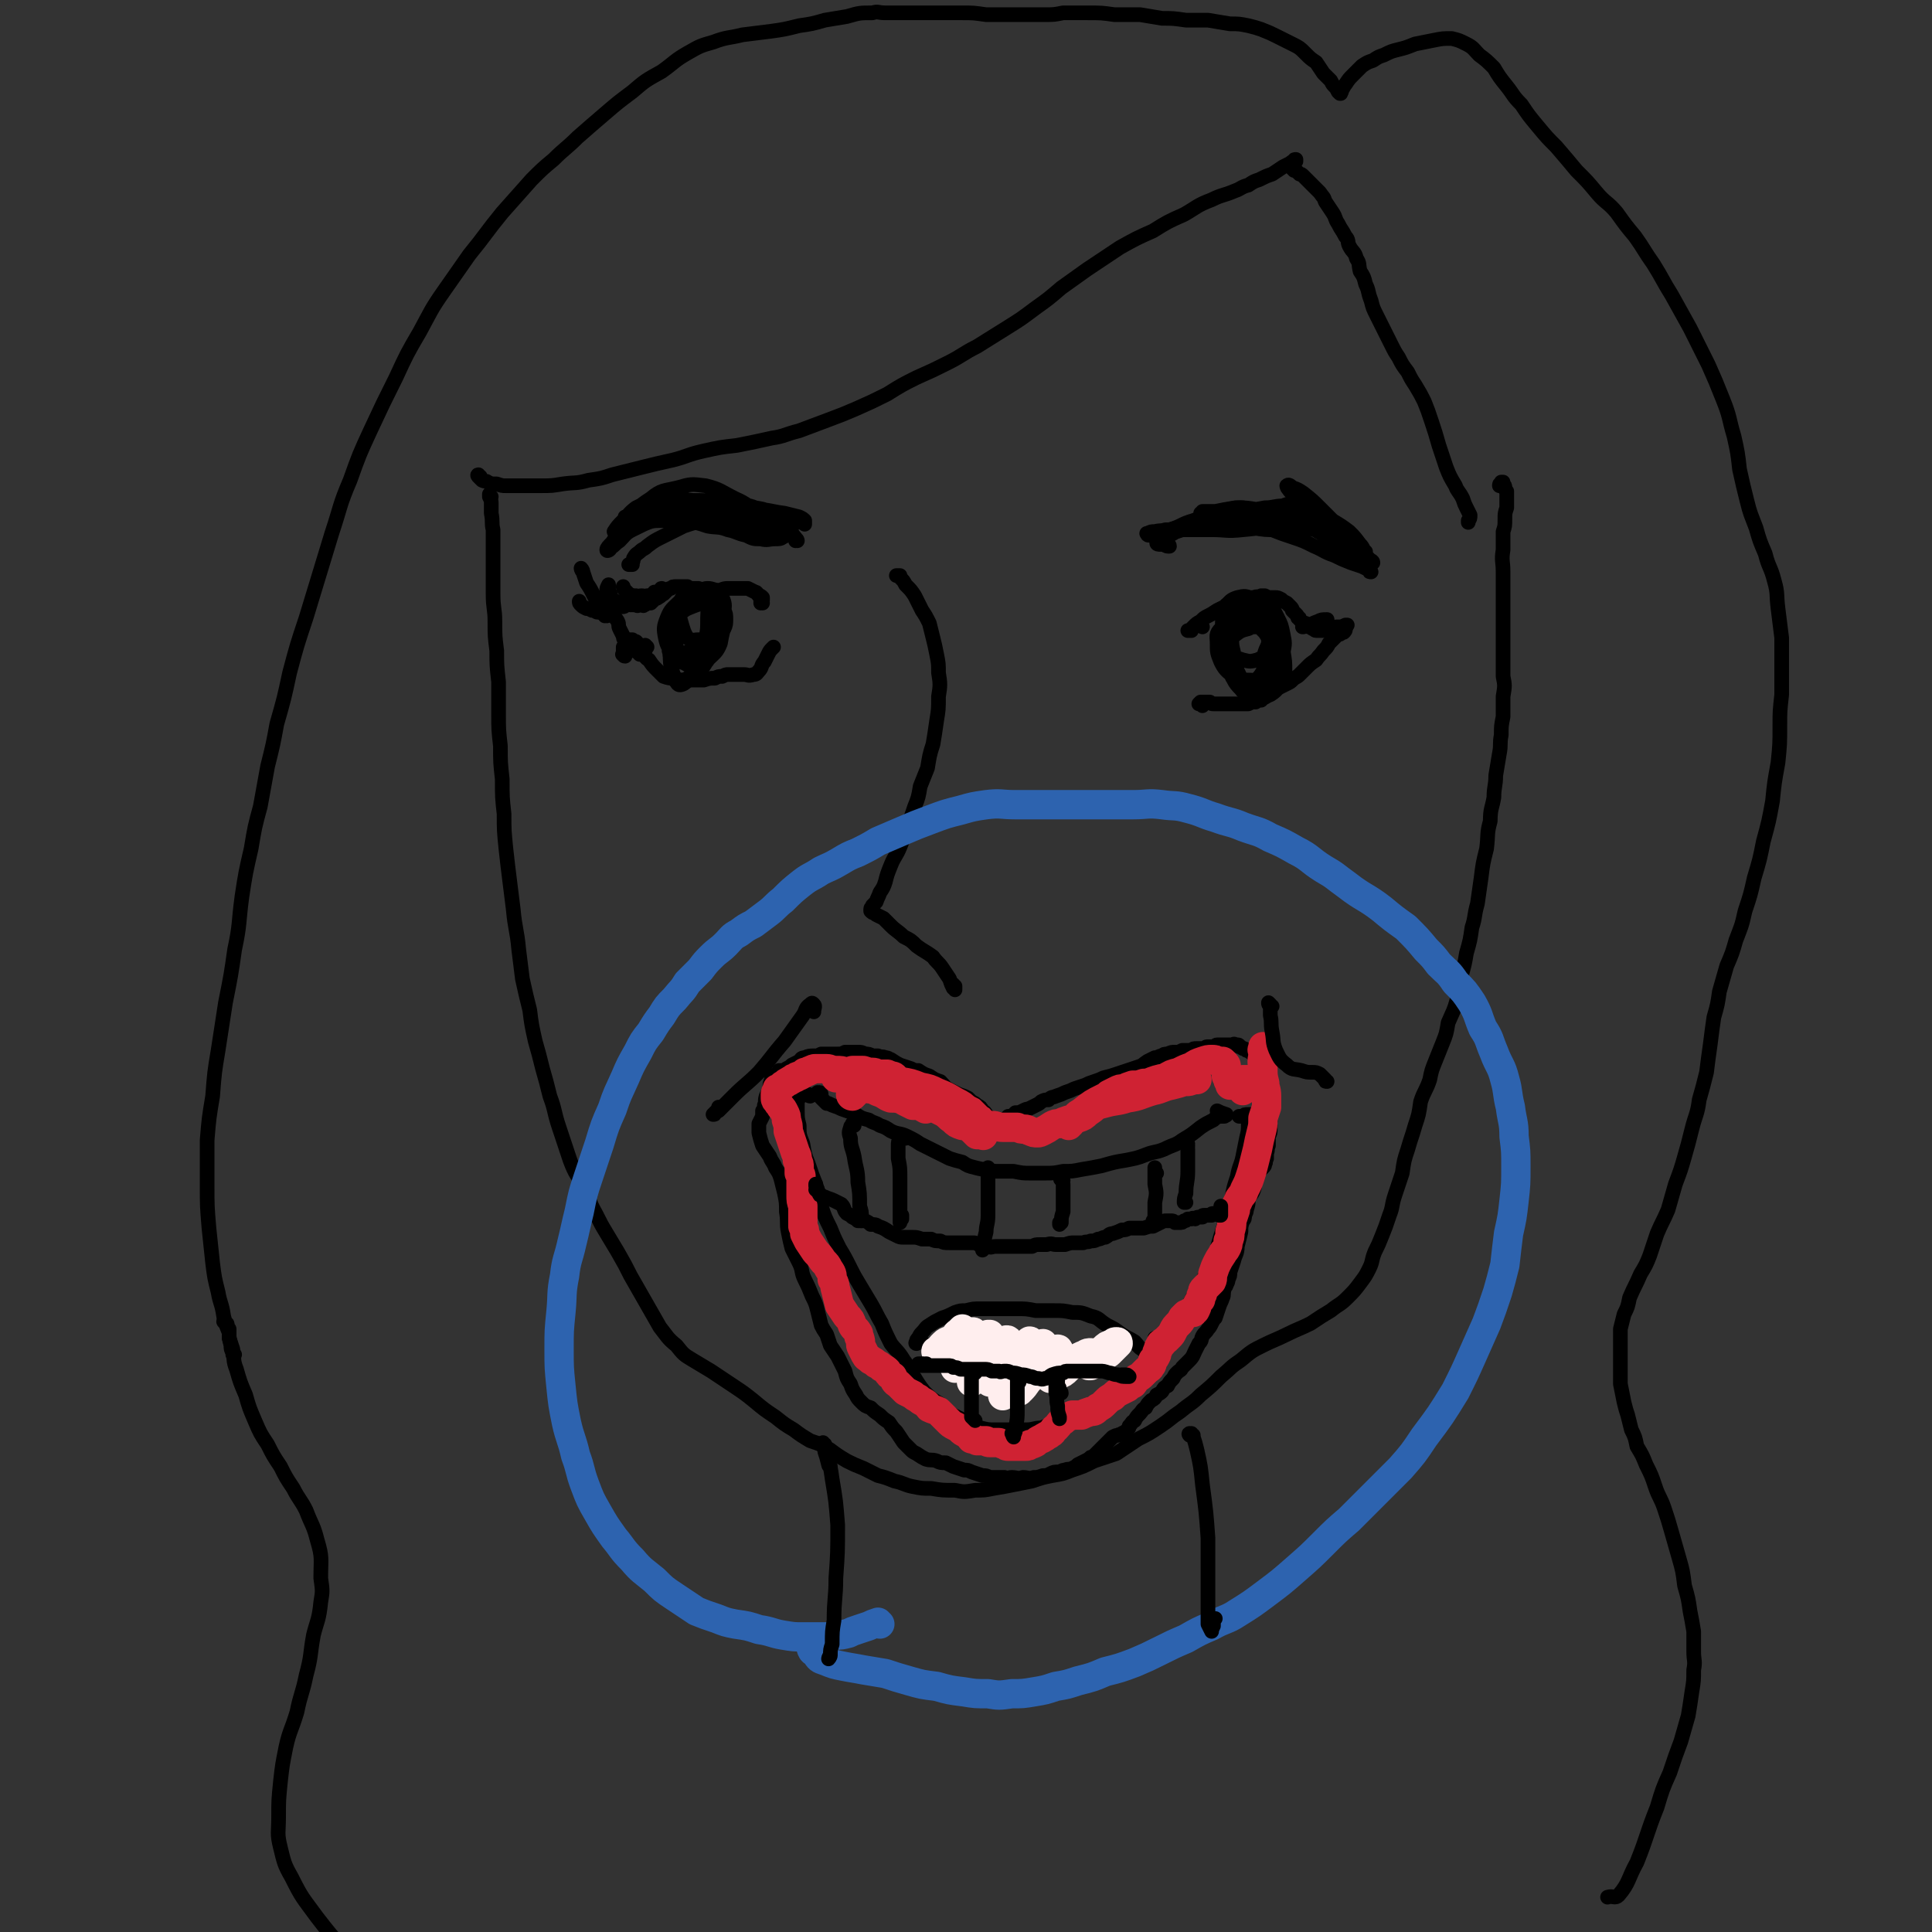 <svg viewBox='0 0 1054 1054' version='1.1' xmlns='http://www.w3.org/2000/svg' xmlns:xlink='http://www.w3.org/1999/xlink'><rect x="0" y="0" width="1054" height="1054" fill="#333333" stroke="none"/><g fill='none' stroke='#000000' stroke-width='8' stroke-linecap='round' stroke-linejoin='round'><path d='M268,271c-1,0 -1,-1 -1,-1 0,0 0,0 0,0 0,0 0,0 0,0 0,0 0,0 0,0 0,0 0,0 0,0 0,-1 0,0 0,0 0,0 0,0 0,1 1,2 1,2 1,4 0,2 0,2 0,5 1,5 0,5 1,9 0,5 0,5 0,9 0,6 0,6 0,12 0,7 0,7 0,14 0,8 1,8 1,15 0,8 0,8 1,16 0,8 0,8 1,17 0,9 0,9 0,18 0,8 0,8 1,17 0,9 0,9 1,18 0,10 0,10 1,19 0,9 0,9 1,19 1,9 1,9 2,17 1,8 1,8 2,16 1,11 2,11 3,22 1,8 1,8 2,16 2,9 2,9 4,17 1,8 1,8 3,17 2,7 2,7 4,15 2,7 2,7 4,15 3,8 2,8 5,17 3,9 3,9 6,18 3,8 4,8 8,15 3,7 2,7 6,14 3,6 3,6 6,11 3,5 3,5 6,10 4,7 4,7 7,13 4,7 4,7 8,14 4,7 4,7 8,14 4,5 4,6 9,10 4,5 4,5 9,8 5,3 5,3 10,6 6,4 6,4 12,8 6,4 6,4 11,8 6,5 6,5 12,9 5,4 5,4 10,7 4,3 4,3 9,6 6,2 6,2 11,5 4,3 4,3 9,6 4,2 4,2 9,4 4,2 4,2 8,4 4,1 4,1 9,3 5,1 5,2 10,3 5,1 5,1 10,1 6,1 6,1 13,1 5,1 5,1 11,0 5,0 5,0 10,-1 6,-1 6,-1 11,-2 5,-1 5,-1 10,-2 6,-2 6,-2 11,-3 6,-1 6,-1 11,-3 6,-2 6,-2 12,-5 6,-2 6,-2 12,-4 6,-4 6,-4 12,-8 6,-3 6,-3 12,-7 6,-4 5,-4 11,-8 6,-5 6,-4 11,-9 6,-5 6,-5 11,-10 6,-5 5,-5 11,-9 6,-5 6,-5 12,-8 6,-3 7,-3 13,-6 6,-3 7,-3 13,-6 6,-4 6,-4 11,-7 5,-4 5,-3 9,-7 4,-4 4,-4 7,-8 3,-4 3,-4 5,-8 2,-4 1,-4 3,-9 2,-4 2,-4 4,-9 2,-5 2,-5 4,-11 2,-5 1,-5 3,-11 2,-6 2,-6 4,-12 1,-7 1,-7 3,-13 2,-7 2,-6 4,-13 2,-6 2,-6 3,-13 2,-6 3,-6 5,-12 1,-5 1,-5 3,-10 2,-5 2,-5 4,-10 2,-5 2,-5 3,-11 3,-7 3,-6 5,-13 1,-6 1,-6 2,-12 2,-7 2,-7 3,-13 2,-7 2,-7 3,-14 2,-6 1,-6 3,-13 1,-7 1,-7 2,-14 1,-8 1,-8 3,-16 1,-8 0,-8 2,-15 0,-7 1,-7 2,-13 0,-6 1,-6 1,-12 1,-6 1,-6 2,-12 1,-5 0,-5 1,-10 0,-5 0,-5 1,-10 0,-6 0,-6 0,-11 1,-6 1,-6 0,-11 0,-6 0,-6 0,-12 0,-4 0,-4 0,-9 0,-4 0,-4 0,-9 0,-6 0,-6 0,-13 0,-7 0,-7 0,-14 0,-6 -1,-6 0,-12 0,-5 0,-5 0,-10 1,-3 1,-3 1,-7 0,-3 0,-3 1,-6 0,-2 0,-2 0,-5 0,-2 0,-2 0,-4 -1,-1 -1,-1 -1,-2 0,-1 0,-1 -1,-2 0,0 0,0 0,-1 0,0 -1,0 -1,0 0,0 0,0 0,1 -1,0 -1,0 -1,1 '/><path d='M262,260c-1,0 -1,-1 -1,-1 -1,0 0,1 0,1 1,1 1,1 2,2 2,1 2,0 3,1 2,1 2,1 5,1 3,1 3,1 5,1 5,0 5,0 10,0 4,0 4,0 9,0 6,0 6,0 12,-1 7,-1 7,0 14,-2 7,-1 7,-1 13,-3 8,-2 8,-2 16,-4 8,-2 8,-2 17,-4 8,-2 8,-3 17,-5 9,-2 9,-2 18,-3 10,-2 10,-2 19,-4 7,-1 7,-2 15,-4 8,-3 8,-3 16,-6 8,-3 8,-3 15,-6 9,-4 9,-4 17,-8 8,-5 8,-5 16,-9 9,-4 9,-4 17,-8 8,-4 8,-5 16,-9 8,-5 8,-5 16,-10 8,-5 8,-5 16,-11 7,-5 7,-5 14,-11 7,-5 7,-5 14,-10 9,-6 9,-6 18,-12 9,-5 9,-5 18,-9 8,-5 8,-5 17,-9 7,-4 7,-5 15,-8 6,-3 6,-2 13,-5 3,-1 3,-2 7,-3 3,-2 3,-2 6,-3 4,-2 4,-2 7,-3 3,-2 3,-2 6,-4 2,-1 2,-1 4,-2 1,-1 1,-1 2,-1 0,-1 0,-1 1,-1 0,0 0,0 0,1 -1,0 -1,0 -1,1 0,1 0,1 -1,1 0,1 0,1 0,2 0,0 0,0 1,1 0,0 0,0 1,0 1,1 1,1 2,2 1,0 1,0 2,1 1,1 1,1 2,2 2,2 2,2 3,3 2,2 2,2 4,4 2,3 2,2 3,5 2,3 2,3 4,6 2,3 1,3 3,6 2,4 2,3 4,7 2,2 1,3 2,5 2,4 3,3 4,7 2,3 1,3 2,7 2,3 2,3 3,7 2,4 1,4 3,9 1,4 1,4 3,8 2,4 2,4 4,8 2,4 2,4 4,8 2,4 2,4 4,7 2,4 2,4 5,8 2,4 2,4 4,7 3,5 3,5 5,9 2,5 2,5 4,11 2,6 2,6 4,13 2,6 2,6 4,12 2,5 2,5 5,10 1,3 2,3 4,7 1,3 1,3 2,5 1,2 1,2 2,4 0,2 0,2 -1,3 0,1 0,1 0,1 '/><path d='M128,739c0,0 -1,-1 -1,-1 0,0 0,0 0,1 0,0 0,0 0,0 0,-1 0,-1 0,-1 -1,-2 -1,-2 -1,-4 -1,-4 -1,-4 -1,-7 -2,-5 -2,-5 -3,-9 -1,-7 -2,-7 -3,-13 -2,-8 -2,-8 -3,-16 -1,-9 -1,-10 -2,-19 -1,-12 -1,-12 -1,-23 0,-13 0,-13 0,-25 1,-12 1,-12 3,-24 1,-13 1,-13 3,-25 2,-13 2,-13 4,-26 3,-15 3,-15 5,-29 3,-14 2,-14 4,-29 2,-13 2,-13 5,-26 2,-12 2,-12 5,-23 2,-11 2,-11 4,-22 3,-12 3,-12 5,-23 4,-14 4,-14 7,-28 4,-15 4,-15 9,-30 7,-23 7,-23 14,-46 5,-15 4,-15 10,-29 5,-14 5,-14 11,-27 7,-15 7,-15 14,-29 6,-13 6,-13 13,-25 6,-11 6,-12 13,-22 7,-10 7,-10 14,-20 9,-11 9,-12 18,-23 8,-9 8,-9 16,-18 6,-6 6,-6 12,-11 6,-6 7,-6 13,-12 8,-7 8,-7 15,-13 7,-6 7,-6 15,-12 7,-6 7,-6 16,-11 7,-5 7,-6 14,-10 7,-4 7,-4 14,-6 8,-3 8,-2 16,-4 8,-1 8,-1 16,-2 7,-1 7,-1 15,-3 7,-1 7,-1 14,-3 6,-1 6,-1 12,-2 7,-2 7,-2 14,-2 3,-1 3,0 7,0 5,0 5,0 11,0 6,0 6,0 13,0 9,0 9,0 18,0 6,0 6,0 13,1 5,0 5,0 10,0 5,0 5,0 11,0 5,0 5,0 11,0 5,0 5,0 10,-1 7,0 7,0 13,0 8,0 8,0 15,1 7,0 7,0 14,0 6,1 6,1 12,2 6,0 6,0 13,1 6,0 6,0 12,0 6,1 6,1 12,2 5,0 5,0 10,1 4,1 4,1 7,2 5,2 5,2 9,4 4,2 4,2 8,4 4,2 4,2 7,5 3,3 3,3 6,5 2,3 2,3 4,6 2,2 2,2 4,4 1,2 1,2 2,3 1,1 1,1 2,3 0,0 0,0 1,1 0,0 0,0 0,0 0,0 0,0 0,0 1,0 0,0 0,0 0,-1 0,0 0,0 1,-1 1,-1 1,-2 1,-1 1,-2 2,-3 2,-3 2,-3 4,-5 3,-3 3,-3 5,-5 3,-2 3,-2 6,-3 3,-2 3,-2 6,-3 4,-2 4,-2 8,-3 4,-1 4,-1 9,-3 5,-1 5,-1 10,-2 5,-1 5,-1 10,-1 4,1 4,1 8,3 4,2 4,3 7,6 4,3 4,3 8,7 3,5 3,5 7,10 4,5 3,5 8,10 4,6 4,6 9,12 5,6 5,6 10,11 6,7 6,7 11,13 6,6 6,6 11,12 5,6 6,5 11,11 5,7 5,7 10,13 5,7 5,8 10,15 5,8 5,9 10,17 5,9 5,9 10,18 5,10 5,10 10,20 4,9 4,9 8,19 4,10 3,10 6,20 2,9 2,9 3,18 2,9 2,9 4,17 2,8 2,7 5,15 2,7 2,7 5,14 2,8 3,7 5,15 2,7 1,7 2,15 1,8 1,8 2,16 0,7 0,7 0,15 0,8 0,8 0,16 -1,9 -1,9 -1,17 0,10 0,10 -1,20 -2,11 -2,11 -3,21 -2,11 -2,11 -5,22 -2,10 -2,10 -5,20 -2,9 -2,9 -5,18 -2,9 -2,8 -5,16 -2,7 -2,7 -5,14 -2,7 -2,7 -4,14 -1,7 -1,7 -3,14 -1,7 -1,7 -2,15 -1,7 -1,7 -2,15 -2,8 -2,8 -4,15 -1,8 -2,8 -4,16 -2,8 -2,8 -4,15 -2,7 -2,7 -5,15 -2,7 -2,7 -4,14 -3,7 -3,6 -6,13 -2,6 -2,6 -4,12 -2,5 -2,5 -5,10 -3,7 -3,6 -6,13 -1,5 -1,5 -3,9 -1,4 -1,4 -2,8 0,5 0,5 0,9 0,5 0,5 0,11 0,5 0,5 0,10 1,5 1,5 2,10 1,4 1,4 2,7 1,4 1,4 2,8 2,4 2,4 3,9 3,5 3,5 5,10 3,6 3,6 5,12 2,6 3,6 5,12 2,6 2,6 4,13 2,7 2,7 4,14 2,7 2,7 3,15 2,7 2,7 3,14 1,5 1,5 2,11 0,6 0,6 0,11 0,5 1,5 0,10 0,6 0,6 -1,12 -1,7 -1,7 -2,13 -2,7 -2,7 -4,14 -3,8 -3,8 -6,17 -4,9 -4,9 -7,19 -6,15 -5,15 -11,30 -5,9 -4,11 -10,18 -2,2 -3,0 -6,1 '/><path d='M123,722c0,0 -1,-1 -1,-1 0,0 1,0 1,1 1,0 1,0 1,1 0,0 0,0 0,1 1,1 1,1 1,1 0,0 0,0 0,0 0,1 0,1 0,1 0,2 0,2 0,4 1,3 1,3 2,6 1,6 0,6 2,11 2,7 2,7 5,14 2,7 2,7 5,14 3,7 3,7 7,13 3,6 3,6 7,12 3,6 3,6 7,12 3,6 4,6 7,12 3,8 4,8 6,16 3,10 2,10 2,21 1,7 1,7 0,13 -1,10 -2,10 -4,18 -2,11 -1,11 -4,22 -2,10 -3,10 -5,20 -3,10 -4,10 -6,19 -2,10 -2,10 -3,19 -1,10 -1,10 -1,19 0,9 -1,9 1,17 2,8 2,9 6,16 6,12 6,11 14,22 7,9 7,9 15,18 6,6 5,7 12,12 4,3 4,4 9,4 4,1 4,0 7,-1 4,-2 3,-3 6,-6 '/><path d='M638,298c0,-1 -1,-1 -1,-1 0,-1 0,0 0,0 0,0 0,0 -1,0 0,0 0,0 0,0 0,0 0,0 0,0 0,1 -1,0 -1,0 0,0 0,0 1,0 0,0 0,-1 0,-2 1,-1 0,-1 1,-2 1,-1 1,-1 3,-2 2,-2 2,-2 4,-3 3,-1 3,-1 6,-2 3,-1 3,-1 7,-1 3,-1 3,-1 7,-1 4,-1 4,-1 8,-1 4,1 4,1 8,2 3,0 3,0 6,1 4,1 4,1 8,3 5,2 5,2 11,4 6,2 6,2 12,5 5,2 5,3 11,5 4,2 4,2 9,4 3,1 3,1 6,2 2,1 2,1 4,2 0,1 0,1 1,1 '/><path d='M435,295c0,0 0,-1 -1,-1 0,0 0,0 0,1 1,0 1,0 0,0 0,0 0,0 0,-1 0,-1 0,-1 -1,-1 0,-1 0,-1 -1,-2 -1,-1 -1,-1 -2,-2 -2,-1 -2,-2 -4,-3 -2,-1 -2,-2 -5,-2 -5,-2 -5,-2 -10,-2 -6,-1 -7,-1 -13,0 -6,0 -6,1 -13,2 -6,1 -6,1 -12,3 -6,3 -6,3 -12,6 -4,2 -4,2 -8,5 -2,2 -2,1 -4,3 -1,1 -2,1 -3,3 -1,1 0,1 -1,3 -1,1 -1,1 -2,1 0,0 0,0 0,0 0,0 0,0 0,0 1,0 1,0 1,0 0,0 0,0 1,0 '/><path d='M491,315c0,0 -1,-1 -1,-1 0,0 1,0 1,0 -1,0 -1,0 -1,0 -1,0 -1,0 -1,0 0,0 0,0 0,0 1,0 1,0 2,1 2,2 2,2 3,4 3,3 3,3 5,6 2,4 2,4 4,8 2,3 2,3 4,7 1,4 1,4 2,8 1,4 1,4 2,9 1,5 1,5 1,10 1,6 1,7 0,13 0,7 0,7 -1,13 -1,7 -1,7 -2,13 -2,6 -2,7 -3,13 -2,5 -2,5 -4,10 -1,6 -1,6 -3,11 -2,6 -2,6 -4,11 -2,6 -2,6 -4,11 -2,5 -3,5 -5,10 -2,5 -2,5 -3,9 -1,3 -1,3 -3,6 -1,3 -1,2 -2,5 -1,1 -1,1 -2,2 0,1 -1,1 -1,2 0,0 0,0 0,1 0,0 0,0 0,0 1,1 1,1 2,1 0,0 0,0 1,1 2,1 2,1 4,2 2,2 2,2 4,4 3,3 4,3 7,6 4,2 4,2 7,5 4,3 5,3 9,6 2,3 3,3 5,6 2,3 2,3 4,6 1,3 1,3 2,5 1,0 1,0 1,1 0,0 0,0 0,0 0,-1 0,-1 0,-2 0,0 0,0 -1,0 0,0 0,0 0,-1 '/><path d='M448,597c0,0 0,-1 -1,-1 0,0 0,0 0,0 0,1 0,0 -1,0 0,0 0,0 0,0 0,0 0,0 0,0 0,0 0,0 0,0 0,0 0,0 0,1 0,0 0,0 1,1 1,1 1,1 2,2 1,1 1,1 2,2 0,0 0,0 1,0 2,1 2,1 5,2 2,1 2,1 5,2 3,1 3,1 5,2 3,2 3,2 7,3 3,2 3,1 6,3 3,1 3,1 6,3 4,2 5,1 9,3 4,2 4,2 7,4 4,2 4,2 8,4 4,2 4,2 8,4 3,1 3,1 7,2 3,2 3,2 7,3 4,1 4,1 7,1 3,1 3,1 6,1 4,0 4,0 8,0 5,1 5,1 9,1 4,0 4,0 8,0 5,0 5,0 10,-1 5,0 5,0 10,-1 6,-1 6,-1 11,-2 7,-2 7,-2 13,-3 5,-1 6,-1 11,-3 5,-2 5,-1 10,-3 6,-3 6,-2 10,-5 5,-3 5,-3 10,-7 3,-2 3,-2 7,-4 1,-1 1,-1 3,-2 2,0 2,0 3,0 1,-1 1,0 1,-1 0,0 0,0 0,0 -3,-1 -3,-1 -5,-2 '/><path d='M442,598c-1,0 -1,-1 -1,-1 0,0 0,0 0,0 0,0 0,0 0,0 0,0 0,0 -1,0 0,0 0,0 -1,0 0,0 0,0 -1,0 -1,0 -1,0 -1,1 -1,1 -1,1 -2,2 0,3 0,3 0,6 0,4 0,4 1,8 0,5 0,5 2,10 1,6 1,6 3,11 2,6 2,6 4,11 2,6 1,6 3,12 2,6 2,6 5,12 2,5 2,5 5,11 3,5 3,5 6,11 2,4 2,4 5,9 3,5 3,5 6,10 3,5 3,6 6,11 2,5 2,5 5,11 3,4 4,4 7,9 3,4 2,4 5,8 3,5 3,5 6,9 4,4 4,4 9,7 3,3 3,4 7,6 4,2 4,2 8,4 3,1 3,2 7,3 4,1 4,1 8,1 4,0 4,0 8,0 5,0 5,0 9,0 4,0 4,-1 8,-1 5,-2 5,-2 10,-3 3,-2 3,-2 7,-4 5,-2 5,-2 10,-5 5,-3 4,-3 9,-6 4,-3 5,-3 9,-6 4,-3 4,-4 8,-7 4,-4 4,-4 7,-8 4,-4 4,-3 7,-8 4,-4 3,-4 6,-9 4,-5 4,-5 7,-10 3,-6 3,-6 6,-11 3,-5 3,-5 5,-10 3,-6 3,-6 5,-11 2,-7 2,-7 4,-13 2,-7 2,-7 4,-14 1,-6 1,-6 3,-12 1,-6 2,-6 3,-11 1,-5 1,-5 2,-10 1,-4 1,-4 1,-8 1,-2 1,-2 1,-4 1,0 1,-1 1,-1 0,0 0,0 -1,0 0,0 0,0 -1,0 -2,0 -2,0 -3,1 -1,0 -1,0 -2,0 '/><path d='M503,732c0,0 -1,-1 -1,-1 0,0 0,1 0,1 -1,0 -1,0 -2,0 0,1 0,1 0,1 0,0 0,0 0,0 0,0 0,0 0,0 0,0 -1,0 0,-1 0,-1 0,-1 1,-2 1,-2 1,-2 2,-3 2,-2 2,-3 4,-4 3,-2 3,-2 7,-4 3,-1 3,-1 7,-3 3,-1 3,-1 6,-1 4,-1 4,-1 8,-1 5,0 5,0 9,0 5,0 5,0 10,0 6,0 6,0 11,1 5,0 5,0 10,0 5,0 5,0 10,1 5,0 5,0 10,2 5,1 4,2 9,5 4,2 4,2 8,5 3,2 4,2 7,4 2,2 2,3 4,4 2,2 2,1 4,2 1,1 1,1 2,1 1,0 1,0 1,-1 0,0 0,0 0,-1 0,-1 1,-1 1,-2 0,-1 -1,-1 -1,-3 0,-1 0,-1 0,-2 '/><path d='M426,585c-1,0 -1,-1 -1,-1 0,0 0,0 0,0 0,0 0,0 0,0 0,0 0,0 0,0 0,0 0,0 0,0 1,0 1,0 1,0 1,0 1,0 2,0 1,-1 1,-1 1,-1 2,-1 2,-1 3,-2 2,-1 2,-1 4,-2 1,-1 1,-2 3,-2 2,-1 3,-1 5,-1 2,0 2,0 4,-1 2,0 2,0 5,0 2,0 2,0 4,0 2,0 2,0 4,-1 2,0 2,0 3,0 2,0 2,0 4,0 2,0 2,0 4,1 2,0 2,0 4,1 1,0 1,0 3,0 2,1 2,0 4,1 2,0 2,1 3,1 3,2 3,2 5,3 3,1 3,1 6,2 2,1 2,1 4,1 3,2 3,2 6,3 3,2 3,2 6,3 3,3 2,3 6,5 2,1 2,1 4,2 3,1 3,1 5,2 1,1 1,1 2,2 2,1 2,1 3,2 2,1 2,1 3,3 2,1 1,1 3,3 1,1 1,1 2,1 1,1 1,0 2,1 1,0 1,0 1,0 1,1 1,1 1,0 1,0 1,0 1,0 1,0 1,0 1,0 1,0 1,0 1,0 1,-1 1,-1 1,-1 1,0 1,0 1,-1 1,0 1,0 2,0 1,-1 1,-1 2,-2 2,0 2,0 4,-1 2,-1 2,-1 3,-1 2,-1 2,-1 4,-2 2,-1 2,-1 3,-2 2,-1 2,-1 4,-1 2,-2 2,-1 4,-2 3,-1 3,-1 5,-2 3,-1 3,-1 5,-2 3,-1 3,-1 6,-2 2,-1 2,-1 5,-2 3,-1 3,-1 5,-2 4,-1 4,-1 7,-2 3,-1 3,-1 6,-2 3,-1 3,-1 6,-2 3,-1 2,-1 5,-3 2,-1 2,-1 4,-2 2,0 2,-1 4,-1 1,-1 1,-1 3,-1 2,-1 2,-1 4,-1 2,0 2,0 4,-1 1,0 1,0 2,0 2,0 2,0 3,0 1,-1 1,-1 3,-1 1,0 1,0 2,0 1,0 1,0 2,0 1,-1 1,-1 2,-1 2,0 2,0 3,0 1,0 1,-1 2,-1 1,0 1,0 2,0 1,0 1,0 2,0 1,0 1,0 2,0 0,0 0,0 1,0 1,0 1,0 1,0 1,0 1,-1 2,0 1,0 0,0 1,0 1,0 1,0 1,1 1,0 1,0 2,1 1,0 1,0 2,1 1,0 1,0 2,0 0,0 0,0 0,1 1,0 1,0 1,0 0,1 0,0 1,1 0,0 0,0 0,1 1,0 1,0 1,1 1,0 1,0 1,0 1,0 1,1 1,1 0,0 0,0 1,0 0,0 0,0 0,1 0,0 0,0 0,0 0,0 0,0 0,0 0,1 0,1 0,1 0,1 0,1 0,1 0,0 0,1 0,1 1,0 1,0 1,1 0,0 0,1 0,1 0,1 1,1 1,1 0,1 0,1 1,2 0,1 0,1 0,2 0,2 0,2 1,4 0,1 0,1 0,2 0,1 0,1 0,2 0,1 0,1 0,2 0,1 0,1 0,3 0,1 0,1 0,3 0,2 0,2 0,4 0,1 0,1 1,3 0,1 -1,1 0,2 0,1 0,1 0,2 0,2 0,2 -1,4 0,3 0,3 0,5 -1,2 0,2 -1,4 0,1 0,1 0,3 -1,1 0,2 -1,3 0,1 0,1 -1,2 -1,1 -1,1 -2,2 -1,2 -1,2 -2,4 -1,3 0,3 -1,6 -1,3 -2,3 -3,5 0,3 0,3 -1,6 0,1 0,1 -1,3 0,2 0,2 -1,3 -1,3 -1,3 -1,6 -1,4 -1,4 -2,8 0,4 -1,4 -2,8 -1,3 -1,3 -2,6 0,2 0,2 -1,4 0,1 0,1 -1,3 0,1 -1,1 -1,2 -1,3 0,3 -1,5 -1,3 -1,2 -2,5 -1,3 -1,3 -2,6 -1,1 -1,1 -2,3 -1,2 -1,2 -2,3 -1,2 -2,2 -3,4 -1,2 0,2 -2,4 -1,2 -1,2 -2,4 -1,2 -1,3 -3,5 -1,1 -1,1 -2,2 -1,1 -1,1 -2,2 -1,2 -1,1 -3,3 -1,1 -1,1 -2,3 -2,2 -2,2 -3,4 -2,1 -2,1 -3,3 -1,1 -1,1 -3,2 -1,2 -1,2 -3,3 -2,2 -2,2 -3,4 -2,1 -2,2 -3,3 -2,2 -2,2 -3,4 -2,1 -1,1 -3,3 0,1 0,1 -1,2 -1,1 -1,1 -3,2 -1,1 -1,0 -2,1 -1,0 -1,0 -3,1 -1,1 -1,1 -2,2 -1,1 -1,1 -2,2 -1,1 -1,1 -2,2 -1,1 -1,1 -1,1 -1,1 -1,1 -2,2 0,0 0,0 -1,1 -1,1 -1,1 -2,1 -1,1 -1,1 -3,2 -2,1 -2,1 -4,2 -1,1 -1,1 -3,2 -2,1 -2,0 -4,1 -1,0 -1,0 -3,1 -3,0 -3,0 -5,1 -2,1 -2,1 -4,1 -3,1 -3,1 -5,1 -3,1 -3,0 -6,0 -3,1 -3,0 -6,0 -2,0 -2,1 -4,0 -2,0 -2,0 -4,0 -2,0 -2,0 -4,0 -2,-1 -2,-1 -4,-1 -3,-1 -3,-1 -6,-2 -2,-1 -2,-1 -4,-1 -3,-1 -3,-1 -6,-2 -2,-1 -2,-1 -4,-2 -3,0 -3,0 -5,-1 -3,-1 -3,0 -6,-1 -2,-1 -2,-1 -5,-3 -2,-1 -2,-1 -3,-2 -2,-2 -2,-2 -4,-4 -2,-3 -2,-3 -4,-6 -2,-2 -2,-2 -4,-5 -3,-2 -3,-2 -5,-4 -3,-2 -3,-2 -5,-4 -3,-1 -3,-1 -5,-3 -2,-2 -2,-2 -3,-4 -2,-3 -2,-3 -3,-6 -2,-3 -2,-3 -3,-7 -2,-4 -2,-4 -4,-8 -2,-3 -2,-3 -4,-6 -1,-3 -1,-3 -2,-6 -2,-3 -2,-3 -3,-5 -1,-4 -1,-4 -2,-8 -1,-4 -1,-4 -3,-8 -2,-5 -2,-5 -4,-9 -2,-4 -1,-5 -3,-9 -2,-4 -2,-4 -4,-8 -1,-4 -1,-4 -2,-9 -1,-5 0,-5 -1,-11 0,-5 0,-5 -1,-10 -1,-4 -1,-4 -2,-8 -1,-3 -1,-3 -3,-6 -1,-3 -2,-3 -3,-6 -2,-3 -2,-3 -4,-6 -1,-3 -1,-3 -2,-7 0,-2 0,-2 0,-5 1,-2 1,-2 2,-4 0,-1 0,-1 0,-3 1,-1 1,-1 1,-3 1,-2 0,-2 1,-5 1,-2 1,-2 2,-4 0,-3 0,-3 1,-5 0,-1 0,-1 0,-2 0,0 0,0 0,0 0,0 0,0 0,0 1,1 0,0 0,0 0,0 0,0 0,0 0,0 0,0 0,0 1,1 0,-1 0,0 0,1 0,2 1,4 0,0 0,0 1,0 '/><path d='M689,375c-1,0 -1,-1 -1,-1 0,0 0,1 0,1 -1,0 -1,0 -2,0 0,0 0,0 -1,0 -1,0 -1,0 -1,-1 -2,0 -2,0 -3,-1 -1,-1 -1,-1 -3,-2 -1,-1 -1,-1 -2,-3 -1,-2 -1,-2 -2,-5 -1,-3 -1,-3 -1,-7 -1,-4 -1,-4 -1,-8 1,-3 0,-3 1,-6 1,-2 1,-2 3,-4 1,-1 1,-1 3,-2 3,0 3,0 5,0 2,0 2,0 3,0 2,0 2,-1 4,0 2,0 2,0 3,1 2,2 2,2 3,5 1,3 1,3 2,6 1,4 1,4 1,7 1,6 1,6 1,11 -1,4 -1,5 -3,8 -2,3 -2,3 -5,5 -3,1 -4,1 -7,1 -3,-1 -4,-1 -6,-3 -4,-3 -3,-4 -5,-8 -2,-5 -2,-5 -3,-11 -1,-4 -1,-4 -1,-9 0,-4 0,-5 1,-9 2,-4 3,-4 5,-7 3,-3 2,-3 5,-5 2,-1 3,-1 5,-1 3,1 4,1 6,3 2,3 2,3 4,7 2,4 2,4 3,9 1,5 1,5 0,10 -1,7 0,8 -3,14 -2,4 -3,4 -6,7 -3,2 -4,2 -7,2 -4,-1 -5,0 -7,-3 -4,-4 -4,-5 -6,-11 -2,-8 -2,-8 -2,-16 -1,-7 -1,-8 1,-14 1,-4 2,-5 5,-8 2,-1 4,-1 6,0 3,0 3,2 5,4 2,4 2,4 4,8 2,5 2,5 3,10 0,5 2,5 1,10 -1,5 -2,6 -5,10 -3,3 -4,2 -8,2 -4,0 -5,0 -8,-2 -4,-3 -5,-4 -7,-8 -2,-5 -2,-5 -2,-10 0,-4 -1,-5 2,-8 2,-3 3,-3 7,-5 4,-1 4,0 9,0 2,1 2,1 4,3 2,2 2,2 4,4 2,3 2,3 3,7 0,3 1,4 -1,7 -3,7 -3,9 -8,13 -3,2 -5,3 -8,1 -4,-2 -4,-4 -6,-10 -3,-8 -3,-8 -3,-17 0,-7 -1,-8 2,-14 1,-4 3,-5 6,-6 4,-1 5,-1 8,1 3,2 2,3 5,6 2,3 2,3 4,7 2,4 2,4 2,8 0,3 1,4 0,6 -3,4 -4,4 -8,6 -4,1 -4,1 -8,0 -3,-1 -4,-1 -6,-3 -1,-2 -2,-3 -1,-6 0,-2 0,-3 2,-4 4,-3 4,-3 8,-4 2,-1 2,-1 4,-1 2,0 2,-1 4,0 2,1 2,2 3,3 0,3 0,4 0,6 -1,3 -1,2 -2,5 '/><path d='M387,358c0,0 0,-1 -1,-1 0,1 1,2 0,3 0,1 -1,1 -2,2 -1,1 -1,0 -2,1 -2,0 -2,0 -4,0 -3,0 -3,0 -5,-2 -3,-1 -4,-1 -6,-4 -2,-4 -3,-4 -4,-9 -1,-5 -1,-6 1,-11 2,-5 3,-5 7,-9 4,-3 5,-3 10,-5 3,-2 4,-2 8,-1 2,0 3,1 5,4 2,4 1,5 1,9 0,6 0,6 -2,12 -2,5 -3,5 -6,10 -4,5 -4,6 -8,10 -3,3 -3,4 -6,6 -2,1 -3,1 -4,-1 -3,-3 -3,-4 -3,-8 -1,-8 0,-8 1,-16 2,-9 2,-9 5,-17 2,-5 2,-6 6,-8 3,-2 4,-2 7,0 4,1 4,2 6,6 3,4 3,4 3,8 1,5 1,5 0,9 -1,5 -2,5 -5,8 -3,4 -3,4 -7,6 -4,2 -4,2 -8,2 -3,-1 -4,-2 -5,-4 -2,-5 -3,-6 -2,-12 0,-5 0,-6 4,-11 3,-3 4,-3 9,-5 4,-1 5,-2 9,-1 4,0 4,2 6,4 1,2 1,2 1,5 0,2 0,3 -1,5 -3,3 -3,2 -7,4 -3,2 -3,2 -7,2 -3,0 -3,1 -6,-1 -2,-3 -2,-4 -3,-7 -1,-4 -2,-5 -1,-9 1,-3 3,-3 6,-4 3,-2 4,-2 7,-2 4,0 5,0 6,3 2,2 2,4 1,7 -1,4 -1,4 -3,8 -2,5 -3,5 -6,8 -3,3 -3,4 -7,6 -2,1 -3,1 -4,1 -2,-2 -2,-3 -2,-6 -1,-6 -2,-6 -1,-12 1,-7 0,-7 3,-13 2,-3 2,-5 6,-6 4,-1 5,-1 8,1 4,3 4,4 6,8 2,5 2,5 2,10 1,5 1,5 0,10 -2,5 -3,5 -7,9 -3,5 -3,5 -8,8 -3,2 -5,4 -8,3 -3,-2 -3,-4 -4,-9 -1,-8 -1,-8 0,-17 1,-7 1,-8 4,-14 3,-4 4,-4 8,-5 3,-1 5,-1 6,2 3,4 2,5 2,10 0,5 0,6 -1,10 -1,3 -1,4 -4,6 -3,2 -3,2 -7,2 -2,1 -3,1 -5,1 -2,-1 -2,-1 -4,-2 '/></g>
<g fill='none' stroke='#CF2233' stroke-width='8' stroke-linecap='round' stroke-linejoin='round'><path d='M468,584c0,0 -1,0 -1,-1 0,0 0,1 1,1 0,0 0,0 0,0 0,0 0,-1 1,-1 1,0 1,0 1,0 1,0 1,1 2,1 0,1 0,1 1,1 1,1 1,1 2,1 1,0 1,0 2,0 2,0 2,0 3,0 2,0 2,-1 3,0 2,0 2,0 3,1 2,0 1,0 2,1 1,1 1,1 2,2 0,1 0,1 1,2 0,1 0,1 1,1 1,1 1,1 2,1 1,0 1,0 2,0 2,1 2,0 3,1 1,0 1,0 3,1 1,0 1,0 2,1 2,1 2,1 3,1 2,1 2,1 4,1 3,1 3,1 6,1 2,0 2,0 5,0 1,0 1,1 3,1 2,0 2,0 4,1 1,0 1,0 3,1 1,1 1,1 2,2 1,1 1,1 2,2 1,1 1,0 2,2 0,0 0,0 0,1 0,0 0,0 0,0 -1,0 -1,0 -2,0 -2,-1 -2,-1 -3,-2 -3,-1 -3,-1 -5,-2 -4,-1 -4,-1 -8,-2 -5,-1 -5,-1 -11,-3 -5,-1 -5,-1 -10,-2 -8,-2 -8,-1 -16,-3 -6,-1 -6,0 -12,-2 -5,-2 -5,-2 -9,-5 -3,-2 -2,-3 -5,-5 0,0 0,-1 0,-1 -1,0 0,0 0,1 2,1 2,1 5,2 3,2 3,2 6,3 3,2 3,2 6,4 1,0 1,0 3,1 '/></g>
<g fill='none' stroke='#CF2233' stroke-width='16' stroke-linecap='round' stroke-linejoin='round'><path d='M505,605c0,0 -1,-1 -1,-1 0,0 0,1 0,0 0,0 0,-1 -1,-1 -1,-1 -1,0 -2,0 -2,0 -2,0 -3,0 -2,-1 -2,-1 -4,-2 -2,-1 -2,-2 -4,-3 -3,-2 -3,-2 -6,-4 -4,-1 -4,-1 -8,-2 -1,0 -2,0 -3,0 -2,0 -2,1 -3,1 -2,1 -2,2 -3,3 -1,1 -1,1 -2,2 0,0 -1,0 -1,-1 0,0 0,-1 1,-1 2,-2 2,-2 4,-2 3,-1 3,-1 5,0 3,0 3,1 6,2 3,1 3,2 6,3 3,0 3,0 7,1 3,0 3,0 7,1 4,1 4,1 7,2 4,2 4,2 8,4 3,2 2,2 5,4 2,2 2,2 5,3 2,0 2,0 5,0 2,0 2,0 5,0 3,0 3,0 6,0 3,0 3,1 6,1 2,0 2,0 4,0 2,0 2,0 4,0 2,1 2,1 4,1 2,0 2,1 3,1 2,1 2,1 4,1 1,0 1,0 3,-1 2,-1 2,-1 5,-3 2,-1 2,-1 4,-1 2,-1 2,-1 5,-2 3,0 3,0 5,-1 3,-1 3,-1 5,-3 3,-2 3,-2 5,-4 2,-1 2,-1 4,-3 2,-1 2,-1 3,-3 2,-1 2,-1 4,-2 2,-1 2,-1 4,-1 2,-1 2,-1 5,-2 3,0 3,0 6,-1 2,0 2,0 5,-1 2,0 2,0 4,0 1,0 1,0 3,0 2,0 2,0 4,0 1,0 1,0 2,0 2,0 2,0 3,0 2,0 2,0 3,0 1,-1 1,-1 2,-1 1,0 1,0 2,0 0,0 0,0 1,0 0,0 0,0 0,0 -1,0 -1,0 -2,0 -2,1 -2,1 -5,1 -3,1 -3,1 -7,2 -5,1 -5,2 -10,3 -7,2 -7,3 -14,4 -6,2 -6,1 -13,3 -4,1 -4,1 -7,3 -4,2 -4,1 -7,3 -2,2 -2,2 -4,4 -1,1 -1,2 -1,2 0,0 0,-1 1,-1 3,-4 3,-4 7,-7 5,-4 5,-4 11,-7 6,-3 6,-2 12,-4 6,-3 6,-2 12,-4 5,-2 5,-2 10,-3 3,-2 3,-2 7,-3 4,-2 4,-2 7,-3 3,-2 3,-2 6,-3 3,-1 3,-1 5,-1 2,0 2,0 3,1 1,0 1,0 3,0 0,0 0,0 1,1 0,0 0,0 0,0 1,1 1,1 1,2 0,1 0,1 0,2 0,1 0,1 0,2 0,0 0,0 0,1 1,1 1,1 1,2 0,1 0,1 1,1 0,1 0,1 0,1 0,0 0,0 0,0 0,0 0,0 0,0 0,1 0,1 0,1 0,0 0,0 1,0 0,0 0,0 0,0 0,0 1,0 1,0 0,0 0,0 1,0 0,-1 0,-1 1,-1 0,0 0,0 1,-1 0,0 0,0 1,0 1,0 1,0 1,-1 1,0 1,0 2,0 0,0 0,0 1,0 0,1 0,1 0,1 0,0 1,0 0,1 0,1 0,1 0,2 -2,1 -2,1 -3,2 '/><path d='M489,591c0,0 -1,0 -1,-1 0,0 0,0 0,0 1,0 1,-1 0,-1 0,-1 1,-1 0,-1 0,-1 -1,-1 -2,-1 -1,-1 -1,0 -2,-1 -2,0 -2,0 -4,0 -2,0 -2,-1 -4,-1 -2,0 -2,0 -5,-1 -3,0 -3,0 -6,0 -2,1 -2,0 -4,1 -2,1 -2,1 -3,2 -1,0 -1,0 -2,0 0,0 0,1 0,1 2,0 2,0 3,0 4,1 4,1 7,2 5,2 5,2 9,3 4,2 4,2 9,4 5,1 5,1 11,3 5,1 5,0 11,2 5,0 5,0 10,2 4,1 4,2 7,5 3,3 3,4 6,6 2,2 2,2 4,4 1,0 1,0 3,0 0,0 1,1 0,0 0,0 0,-1 0,-1 -2,-3 -3,-2 -4,-5 -3,-3 -1,-4 -4,-7 -3,-3 -3,-3 -7,-5 -5,-3 -5,-3 -10,-5 -4,-2 -4,-2 -9,-3 -5,-2 -5,-2 -11,-3 -4,-2 -4,-1 -9,-2 -4,-1 -4,-1 -8,-1 -3,-1 -3,-1 -6,-1 -3,-1 -3,-1 -6,-1 -3,-1 -3,-1 -6,-1 -3,0 -3,-1 -5,-1 -3,0 -3,0 -6,0 -1,0 -1,0 -3,1 -1,0 -1,1 -3,1 -1,1 -1,1 -3,2 -1,0 -1,0 -2,1 -1,0 -1,0 -2,1 -1,0 -1,1 -2,1 -2,1 -1,1 -3,2 -1,1 -1,1 -2,2 0,0 0,0 -1,0 0,0 0,0 0,1 0,0 0,0 0,1 -1,0 -1,0 -1,1 0,1 0,1 0,2 0,1 0,1 1,2 1,2 1,1 2,3 1,1 1,1 2,3 1,2 1,2 1,4 1,3 1,3 1,6 1,3 1,3 2,6 1,3 1,3 2,6 1,2 1,2 1,4 1,2 1,2 1,4 0,1 0,1 0,3 1,1 1,1 1,2 0,3 0,3 0,5 0,3 0,3 0,5 0,3 0,3 1,6 0,2 0,2 0,5 0,3 0,3 0,6 1,2 1,2 1,4 1,2 1,2 2,4 2,3 2,3 4,6 2,2 2,2 4,5 2,2 2,2 3,4 2,3 2,3 2,6 2,3 1,3 2,6 1,4 1,4 2,8 2,3 2,3 4,6 2,2 2,2 3,5 1,2 2,2 3,4 1,1 0,2 1,3 1,3 0,3 1,5 1,2 1,2 2,4 1,2 1,1 3,3 2,1 2,1 3,2 2,1 2,1 3,2 2,1 2,1 3,2 1,2 1,2 3,3 1,2 1,3 3,4 2,2 2,2 4,4 2,1 2,1 4,2 1,1 1,1 3,2 1,1 1,1 3,2 2,1 2,2 3,3 2,1 3,1 5,2 1,1 1,1 3,3 1,1 1,1 2,2 2,2 2,2 4,3 2,1 2,1 3,2 1,1 1,1 3,2 1,1 1,0 2,1 1,1 0,1 1,2 1,0 1,0 3,1 0,0 1,0 1,0 1,0 1,0 2,0 1,0 1,0 2,0 1,1 1,1 2,1 1,0 1,0 3,0 1,0 1,0 2,0 2,1 2,1 3,1 1,1 1,1 2,1 2,0 2,0 3,0 2,0 2,0 3,0 2,0 2,0 3,0 2,0 2,0 3,-1 1,0 1,0 3,-1 1,-1 1,-1 3,-2 1,0 1,-1 2,-1 1,-1 2,-1 3,-2 2,-1 1,-2 3,-3 2,-2 2,-3 4,-4 2,-2 3,-2 5,-3 2,0 3,0 5,0 2,-1 2,-1 5,-2 2,0 2,0 4,-2 2,-1 2,-1 4,-3 2,-2 2,-2 4,-3 2,-2 2,-2 4,-3 2,-1 2,-1 4,-2 1,-1 1,-1 3,-2 1,-1 1,-2 2,-3 2,-1 2,-1 3,-2 1,-1 1,-1 2,-2 2,-2 2,-1 3,-3 1,-1 0,-1 1,-3 1,-1 1,-1 2,-3 0,-1 0,-1 1,-3 0,-1 0,-1 1,-2 0,-1 0,-1 1,-1 0,-1 1,-1 2,-2 1,-1 1,-1 2,-2 1,-1 1,-1 2,-3 1,-2 1,-2 3,-4 1,-1 1,-1 2,-3 1,-1 1,-1 2,-2 1,0 1,0 2,-1 1,0 1,0 2,0 0,-1 0,-1 1,-1 1,-2 1,-2 1,-3 1,-2 1,-2 2,-3 0,-2 0,-2 1,-3 0,-2 0,-2 1,-3 1,-1 1,-1 2,-2 1,-1 1,-1 2,-2 1,-2 0,-3 1,-5 1,-3 1,-3 2,-5 1,-2 1,-2 3,-5 0,-1 1,-1 2,-3 1,-2 1,-2 1,-4 1,-2 1,-2 1,-5 1,-3 1,-3 1,-6 1,-3 1,-3 2,-6 0,-3 1,-3 2,-6 2,-3 2,-2 3,-5 2,-4 2,-4 3,-7 1,-3 1,-3 2,-7 1,-4 1,-4 2,-8 1,-5 1,-5 2,-9 1,-4 1,-4 1,-8 1,-3 1,-3 2,-6 0,-3 0,-3 0,-6 0,-4 -1,-4 -1,-7 -1,-4 -1,-4 -1,-9 -1,-4 0,-4 0,-7 0,-2 -1,-2 0,-3 0,-1 0,-1 0,-1 0,0 0,1 0,1 0,0 0,0 0,1 '/></g>
<g fill='none' stroke='#FFEEEE' stroke-width='16' stroke-linecap='round' stroke-linejoin='round'><path d='M512,738c-1,0 -2,-1 -1,-1 0,0 0,0 1,0 1,-2 1,-2 3,-4 2,-2 3,-1 5,-3 2,-1 1,-2 3,-3 1,-1 1,-1 2,-2 0,0 0,0 0,0 0,0 0,1 -1,2 -1,2 -1,2 -2,5 -2,2 -2,3 -4,5 -1,2 -1,1 -2,3 -1,0 -1,0 -1,1 0,0 0,0 1,0 1,0 1,0 2,-1 2,-1 1,-1 2,-2 2,-2 2,-2 3,-3 2,-2 2,-2 4,-4 1,-2 1,-2 3,-3 0,-1 1,-2 1,-1 1,0 1,1 0,2 -1,4 -2,4 -4,8 -1,3 -2,3 -4,6 -1,2 -1,2 -2,3 0,1 0,0 0,0 2,-2 2,-2 3,-4 3,-3 3,-3 5,-6 3,-3 3,-3 6,-6 2,-1 2,-1 4,-2 1,0 1,0 1,0 0,1 0,1 0,2 -1,3 -2,3 -3,6 -1,4 -1,4 -3,8 -1,4 -1,4 -3,7 -1,1 -1,2 -1,3 0,0 0,-2 1,-2 2,-3 2,-3 5,-6 2,-4 2,-4 5,-7 2,-3 2,-3 5,-6 2,-1 2,-1 3,-2 1,0 1,0 1,1 0,1 0,2 -1,3 -1,3 -1,3 -3,7 -1,3 -1,2 -3,5 -1,3 -2,3 -3,5 0,1 0,1 0,2 0,0 1,0 1,-1 3,-2 3,-2 5,-4 3,-3 2,-4 5,-7 3,-3 3,-3 6,-6 2,-2 2,-2 4,-3 0,-1 1,-2 1,-1 0,1 0,2 0,4 -2,5 -2,5 -5,10 -3,5 -3,5 -6,9 -1,3 -1,3 -3,6 -1,0 -1,1 -1,0 0,0 1,-1 2,-2 2,-3 2,-3 4,-6 4,-4 4,-4 7,-8 3,-3 3,-4 5,-7 2,-2 1,-2 3,-4 0,-1 1,-1 1,-1 0,1 -1,2 -1,3 -2,4 -2,4 -4,7 -2,4 -2,4 -5,8 -1,3 -1,3 -3,5 0,1 -1,2 0,3 0,0 0,-1 1,-1 3,-3 2,-3 5,-6 3,-4 3,-4 6,-7 2,-3 2,-3 5,-5 1,-2 1,-2 3,-3 0,-1 1,-1 1,-1 1,0 0,1 0,2 0,2 0,2 -1,4 -1,3 -1,3 -2,6 -1,1 -1,1 -1,2 0,1 0,1 0,2 2,0 2,-1 4,-2 3,-1 3,-1 5,-3 3,-3 2,-3 5,-5 2,-2 2,-2 5,-3 1,-1 2,-1 3,-1 1,0 1,1 1,2 0,1 0,1 -1,3 0,1 0,1 0,2 -1,0 -1,0 -1,0 1,-2 1,-2 3,-4 2,-3 2,-3 5,-5 2,-2 2,-2 5,-3 1,-1 1,-1 2,-1 1,0 1,0 1,1 -1,1 -1,1 -2,2 -2,2 -2,2 -3,3 -1,1 -2,1 -3,1 0,0 0,0 0,1 '/></g>
<g fill='none' stroke='#2D63AF' stroke-width='16' stroke-linecap='round' stroke-linejoin='round'><path d='M480,886c-1,0 -1,-1 -1,-1 -3,1 -3,1 -5,2 -3,1 -3,1 -6,2 -3,1 -3,1 -5,2 -4,1 -4,1 -7,1 -4,1 -4,1 -8,1 -5,0 -5,0 -10,0 -5,0 -5,0 -11,-1 -6,-1 -6,-2 -13,-3 -6,-2 -6,-2 -13,-3 -5,-1 -5,-1 -10,-3 -6,-2 -6,-2 -11,-4 -6,-4 -6,-4 -12,-8 -6,-4 -6,-4 -11,-9 -6,-5 -7,-5 -12,-11 -6,-6 -5,-6 -10,-12 -5,-7 -5,-7 -9,-14 -4,-7 -4,-7 -7,-15 -3,-8 -2,-8 -5,-16 -2,-9 -3,-9 -5,-18 -2,-10 -2,-10 -3,-20 -1,-10 -1,-10 -1,-20 0,-10 0,-10 1,-20 1,-10 0,-10 2,-20 1,-9 2,-9 4,-18 2,-8 2,-9 4,-17 2,-10 2,-10 5,-19 3,-9 3,-9 6,-18 3,-10 3,-10 7,-19 3,-9 3,-8 7,-17 3,-7 3,-7 7,-14 3,-6 3,-6 7,-11 3,-5 3,-5 6,-9 3,-5 3,-5 7,-9 4,-5 4,-4 7,-9 4,-4 4,-4 7,-7 3,-4 3,-4 6,-7 4,-4 4,-3 8,-7 3,-3 3,-4 7,-6 4,-3 4,-3 8,-5 4,-3 4,-3 8,-6 4,-3 4,-4 8,-7 5,-5 5,-5 10,-9 5,-4 5,-3 11,-7 4,-2 5,-2 10,-5 5,-3 5,-3 10,-5 6,-3 6,-3 11,-6 7,-3 7,-3 14,-6 7,-3 7,-3 15,-6 8,-3 8,-3 16,-5 7,-2 7,-2 14,-3 8,-1 8,0 16,0 8,0 8,0 16,0 7,0 7,0 14,0 8,0 8,0 15,0 9,0 9,0 19,0 8,0 8,-1 16,0 7,1 7,0 14,2 8,2 8,3 15,5 8,3 8,2 15,5 8,3 8,2 15,6 7,3 7,3 14,7 8,4 7,5 15,10 7,4 6,4 13,9 9,7 10,6 19,13 6,5 6,5 13,10 6,6 6,6 11,12 4,4 4,4 7,8 5,5 5,4 9,10 5,5 5,5 9,11 4,7 3,7 6,14 4,6 3,6 6,13 3,8 4,7 6,15 2,7 1,7 3,15 1,8 2,8 2,16 1,8 1,8 1,16 0,10 0,10 -1,19 -1,9 -1,9 -3,18 -1,8 -1,8 -2,17 -2,8 -2,8 -4,15 -3,9 -3,9 -6,17 -4,9 -4,9 -8,18 -4,9 -4,9 -9,19 -8,13 -8,13 -17,25 -6,9 -6,9 -13,17 -7,7 -7,7 -14,14 -7,7 -7,7 -14,14 -7,6 -7,6 -14,13 -7,7 -7,7 -15,14 -8,7 -8,7 -16,13 -8,6 -8,6 -16,11 -6,4 -7,3 -14,7 -7,3 -7,3 -14,7 -7,3 -7,3 -15,7 -6,3 -6,3 -13,6 -8,3 -8,3 -16,5 -7,3 -7,3 -15,5 -6,2 -6,2 -12,3 -6,2 -6,2 -12,3 -6,1 -6,1 -12,1 -7,1 -7,1 -13,0 -7,0 -7,0 -13,-1 -8,-1 -8,-1 -15,-3 -8,-1 -8,-1 -15,-3 -7,-2 -7,-2 -13,-4 -6,-1 -6,-1 -12,-2 -5,-1 -6,-1 -11,-2 -5,-1 -5,-1 -10,-3 -3,-1 -3,-1 -5,-4 -1,-1 -2,-1 -2,-2 -1,-1 0,-1 1,-2 2,-2 2,-2 4,-3 '/></g>
<g fill='none' stroke='#000000' stroke-width='8' stroke-linecap='round' stroke-linejoin='round'><path d='M694,549c0,0 -1,0 -1,-1 0,0 0,0 0,0 -1,0 -1,0 -1,-1 0,0 0,0 0,0 0,0 0,0 0,0 1,1 1,1 1,1 0,3 0,3 0,6 1,4 0,4 1,9 1,5 0,5 2,10 2,4 2,5 6,8 3,3 4,2 8,3 3,1 3,1 6,1 2,0 2,0 4,1 1,1 1,1 3,3 0,1 0,1 1,1 '/><path d='M393,605c0,0 -1,-1 -1,-1 0,0 0,0 0,1 -1,1 -1,1 -2,2 0,1 0,1 -1,1 0,0 0,0 0,0 1,-1 1,-1 3,-2 4,-4 4,-4 8,-8 7,-7 7,-6 14,-13 7,-8 7,-9 14,-17 5,-7 5,-7 10,-14 2,-3 1,-4 4,-6 1,-1 1,-1 2,0 1,1 0,2 0,4 '/><path d='M446,650c0,-1 -1,-1 -1,-1 0,-1 1,0 1,0 0,0 -1,-1 -1,-2 0,0 0,0 0,-1 0,0 0,0 0,0 0,0 0,0 0,0 0,2 0,2 1,3 0,1 0,1 1,2 0,1 0,1 1,1 1,1 1,1 2,1 2,1 3,1 5,2 2,1 2,1 4,2 2,2 1,3 3,5 2,1 2,1 3,2 2,1 2,1 3,2 2,0 2,0 4,0 2,1 2,1 3,2 2,0 3,0 4,1 3,1 3,1 6,3 2,1 2,1 4,2 2,1 2,1 4,1 2,0 3,0 5,0 2,0 2,0 5,1 2,0 2,0 5,0 2,1 2,1 5,1 2,1 2,1 5,1 2,0 2,0 4,0 2,0 2,0 4,0 2,0 2,0 5,0 1,0 1,0 3,1 1,0 1,0 3,0 1,1 1,1 2,1 2,1 2,0 4,0 3,0 3,0 5,0 3,0 3,0 5,0 2,0 2,0 5,0 1,0 1,0 3,0 1,0 1,0 2,0 2,-1 2,-1 4,-1 2,0 2,0 4,0 3,-1 3,0 5,0 3,0 3,0 5,0 3,-1 3,-1 5,-1 3,0 3,0 5,0 2,-1 2,0 4,-1 2,0 2,0 4,-1 2,0 2,-1 4,-1 2,-1 2,-2 4,-2 3,-1 3,-1 5,-2 2,0 2,0 4,-1 2,0 2,0 4,0 2,0 2,0 4,0 3,-1 3,-1 5,-1 2,-1 2,-1 4,-2 2,-1 2,-1 3,-1 2,0 2,0 3,0 1,0 1,0 2,1 1,0 1,0 2,0 2,0 2,0 3,-1 1,0 1,0 2,-1 1,0 1,0 2,0 1,-1 1,0 2,0 1,-1 1,-1 2,-1 1,0 1,0 1,0 0,0 0,0 1,0 0,-1 0,-1 1,-1 1,0 1,0 2,0 1,0 1,0 2,0 0,-1 0,-1 1,-1 1,0 1,0 1,0 1,0 1,0 2,1 0,0 0,0 1,0 0,0 0,0 0,0 0,-1 0,-1 0,-1 0,-1 0,-1 0,-3 0,0 0,0 0,-1 '/><path d='M631,640c0,0 -1,-1 -1,-1 0,0 0,1 0,1 0,0 0,0 0,0 0,-1 0,-1 0,-1 0,-1 0,-1 0,-2 0,0 0,0 0,0 0,0 0,0 0,0 0,1 0,1 0,3 0,3 0,3 0,6 1,5 1,5 0,10 0,4 0,4 0,8 0,2 0,2 -1,3 0,0 0,0 0,0 0,-1 0,-1 0,-1 '/><path d='M580,644c-1,0 -1,-1 -1,-1 -1,0 0,1 0,0 0,0 0,0 0,-1 0,0 0,0 0,0 0,0 0,-1 0,-1 0,0 0,1 0,1 0,1 0,1 0,1 1,2 1,2 1,4 0,3 0,3 0,6 0,4 0,4 0,8 -1,3 -1,3 -1,6 -1,1 -1,1 -1,1 0,0 0,0 0,-1 '/><path d='M540,639c-1,0 -1,0 -1,-1 0,0 0,1 0,0 0,0 0,0 0,0 0,-1 0,-1 0,-1 0,1 0,1 0,1 0,3 0,3 0,6 0,4 0,4 0,9 0,5 0,5 0,10 0,5 -1,5 -1,9 -1,4 -1,4 -1,7 -1,2 -1,2 -1,3 0,0 0,0 0,0 '/><path d='M494,621c0,-1 0,-1 -1,-1 0,-1 0,0 0,0 0,0 0,0 -1,0 0,1 -1,1 -1,1 -1,2 -1,2 -1,4 0,3 0,3 0,7 1,5 1,5 1,11 0,7 0,7 0,14 0,4 0,4 0,8 0,1 0,2 0,2 0,0 0,-1 1,-2 0,-1 0,-1 0,-2 '/><path d='M466,614c0,0 -1,-1 -1,-1 0,0 0,0 0,0 0,1 -1,1 -1,2 -1,3 -1,3 0,6 0,5 1,5 2,10 1,7 2,7 2,14 1,6 1,6 1,13 1,3 1,3 1,6 0,1 0,1 0,2 '/><path d='M648,625c0,-1 -1,-1 -1,-1 0,-1 1,0 1,0 0,0 -1,-1 -1,-1 0,-1 0,-1 0,-2 0,0 0,0 0,0 0,0 0,0 0,0 0,3 1,3 1,6 0,6 0,6 0,12 0,6 -1,6 -1,12 -1,3 -1,3 -1,5 0,0 0,0 1,0 '/><path d='M506,745c0,0 -1,-1 -1,-1 0,0 1,0 0,0 0,1 0,0 -1,0 -1,0 -1,0 -2,0 0,0 0,0 -1,0 0,0 0,0 0,0 0,0 0,0 0,0 0,0 0,0 0,0 1,0 1,0 1,0 0,0 0,1 1,1 1,0 1,0 2,0 2,0 2,0 3,0 2,0 2,0 5,0 2,0 2,0 4,0 2,0 2,0 3,1 2,0 2,0 4,1 1,0 1,0 2,0 2,0 2,0 4,0 2,0 2,0 4,0 2,0 2,0 3,0 2,0 2,0 4,1 2,0 2,0 4,0 1,1 1,0 3,0 2,0 2,0 4,1 2,0 2,0 5,1 2,0 2,0 5,1 2,0 2,1 4,1 2,0 2,1 4,0 2,0 2,-1 4,-2 3,-1 3,-1 6,-1 1,-1 1,-1 3,-1 1,0 1,0 3,0 2,0 2,0 4,0 3,0 3,0 5,0 2,0 2,0 5,0 2,0 2,0 5,1 2,0 2,1 5,1 2,1 2,1 5,1 0,0 0,0 1,0 0,0 0,0 0,0 -1,-1 -1,-1 -2,-1 -1,0 -1,0 -1,0 -1,0 -1,0 -1,0 '/><path d='M556,754c0,0 -1,0 -1,-1 0,0 0,1 0,1 0,-1 0,-1 0,-2 0,0 0,-1 0,0 0,0 0,0 0,1 0,3 0,3 0,6 0,5 0,5 0,10 0,5 0,5 -1,10 0,2 0,2 -1,4 0,1 0,1 0,1 -1,-1 0,-1 -1,-2 '/><path d='M532,749c0,0 -1,-1 -1,-1 0,0 0,0 0,0 0,0 -1,0 -1,0 0,0 0,-1 0,0 -1,1 0,1 0,3 0,4 0,4 0,8 0,5 0,5 0,9 0,3 0,3 0,5 1,1 1,1 2,2 '/><path d='M579,760c0,-1 -1,-1 -1,-1 0,0 0,0 0,0 0,-2 0,-2 -1,-3 0,-2 0,-2 0,-3 -1,-1 -1,-2 -1,-1 0,0 0,1 0,2 0,3 0,3 0,6 1,3 0,3 1,7 0,3 0,3 1,6 0,0 0,0 0,1 '/><path d='M656,342c-1,-1 -1,-1 -1,-1 -1,0 0,0 0,0 -1,0 -1,0 -1,0 -1,0 -1,0 -1,0 0,0 0,0 -1,0 -1,1 -1,1 -1,1 -1,1 -1,1 -1,2 -1,0 -1,0 -1,0 0,0 0,0 0,0 -1,0 -1,0 -1,0 1,0 1,0 1,0 1,-1 1,-1 2,-2 2,-2 2,-2 4,-3 2,-2 2,-2 4,-3 2,-1 2,-1 5,-3 2,-1 2,-1 4,-2 2,-2 2,-2 5,-3 2,-1 2,0 5,-1 3,-1 3,-1 6,-1 2,-1 2,0 4,-1 1,0 1,0 2,0 2,1 2,1 3,1 2,0 2,0 3,0 1,0 1,0 3,1 1,1 1,1 3,2 1,1 1,1 2,2 1,1 1,1 1,2 1,1 1,1 2,2 1,1 1,1 1,2 1,0 1,0 1,1 1,1 1,1 1,1 1,1 1,1 2,2 1,0 1,0 2,1 1,0 1,0 2,1 1,0 1,1 2,1 2,0 2,0 3,0 2,0 2,0 4,-1 2,0 2,0 4,-1 3,0 3,0 5,-1 1,0 1,0 1,0 '/><path d='M713,341c0,0 0,-1 -1,-1 0,0 1,0 1,1 0,0 -1,0 -1,0 -1,1 -1,1 -1,1 0,0 -1,0 0,0 1,-1 1,0 3,-1 3,-1 2,-1 5,-2 2,-1 2,-1 5,-1 '/><path d='M416,329c0,0 -1,0 -1,-1 0,0 0,1 0,1 1,-1 1,-1 1,-2 0,0 0,0 0,0 0,-1 0,-1 0,-1 -1,-1 -1,-1 -2,-1 -1,-1 -1,-2 -2,-2 -2,-1 -2,-1 -4,-2 -3,0 -3,0 -5,0 -3,0 -3,0 -6,0 -3,0 -3,1 -5,1 -3,0 -3,-1 -6,-1 -2,0 -2,1 -5,0 -1,0 -1,0 -3,0 -2,0 -2,0 -3,-1 -2,0 -2,0 -4,0 -1,0 -1,0 -2,0 -2,0 -2,0 -3,1 -1,0 -1,0 -2,1 -1,1 -1,1 -2,2 -2,1 -1,1 -3,2 -1,1 -1,0 -2,1 -1,1 -1,1 -2,2 -1,0 -1,0 -2,0 -1,1 -1,1 -2,1 0,1 0,0 -1,0 -2,0 -2,1 -3,0 -3,0 -3,0 -6,-1 -2,0 -2,0 -5,-1 -2,-1 -2,-1 -3,-2 -1,-1 -2,-2 -1,-2 0,-1 0,0 1,0 '/><path d='M362,322c0,0 -1,-1 -1,-1 -1,0 0,1 -1,1 0,1 0,0 -1,1 0,0 0,0 -1,0 0,0 0,0 -1,0 0,1 0,1 -1,1 -1,1 -1,1 -3,1 -1,1 -1,0 -3,0 -2,0 -2,1 -3,0 -2,0 -2,0 -4,-1 -1,-1 -1,-1 -2,-2 -1,-1 -1,-1 -1,-2 0,0 0,0 0,0 '/><path d='M341,358c-1,0 -1,-1 -1,-1 -1,0 0,0 0,-1 0,-1 0,-1 0,-3 1,-1 1,-1 1,-2 1,-1 1,-1 1,-1 1,0 0,-1 1,-1 1,0 1,0 2,0 1,1 1,1 2,1 1,1 1,1 2,3 2,1 1,1 2,3 1,2 1,3 3,4 2,3 2,3 5,6 1,1 1,1 3,3 3,1 3,1 6,1 3,1 3,1 5,1 3,0 3,0 5,0 3,0 3,0 6,0 3,-1 3,-1 6,-1 2,-1 2,-1 4,-1 2,-1 2,-1 3,-1 2,0 2,0 4,0 2,0 2,0 5,0 2,0 2,1 5,0 2,0 2,-1 3,-2 2,-2 1,-3 3,-5 1,-2 1,-2 2,-4 1,-2 1,-2 2,-3 1,-1 1,-1 1,-1 0,0 0,0 0,0 '/><path d='M656,385c0,-1 -1,-1 -1,-1 0,0 1,0 1,0 -1,0 -1,0 -2,0 0,1 0,1 0,0 -1,0 -1,0 0,0 0,0 0,0 1,-1 1,0 1,0 1,0 1,0 1,0 2,0 1,0 1,0 2,0 1,1 1,1 2,1 2,0 2,0 4,0 2,0 2,0 4,0 2,0 2,0 4,0 2,0 2,0 4,0 2,0 2,0 3,0 2,-1 2,-1 4,-1 1,-1 1,-1 3,-1 1,-1 1,-1 1,-1 2,-1 2,-1 3,-2 1,-1 1,-1 3,-2 1,-1 1,-1 3,-2 2,-1 2,-1 4,-2 2,-1 2,-1 3,-2 2,-2 2,-1 4,-3 2,-2 2,-2 4,-4 2,-2 2,-2 5,-4 2,-3 2,-2 4,-5 2,-2 2,-2 3,-4 2,-2 2,-2 4,-4 1,-2 1,-2 2,-4 1,0 1,0 3,-1 0,0 0,0 0,0 0,0 0,1 0,1 0,1 0,1 -1,2 -1,0 -1,0 -2,1 0,0 0,0 0,0 '/><path d='M353,353c0,0 -1,-1 -1,-1 0,0 1,1 0,2 0,0 0,0 0,1 -1,1 -1,1 -1,1 -1,1 -1,1 -1,1 -1,0 -1,0 -1,0 -1,-1 -1,-1 -1,-1 -1,-1 -1,-1 -2,-1 -1,-1 -1,-1 -2,-1 -1,-1 -1,-1 -2,-2 -1,-1 -1,-1 -1,-2 -1,-2 -1,-2 -1,-3 -1,-2 -1,-2 -2,-4 -1,-2 0,-2 -1,-4 -1,-2 -2,-2 -3,-5 -1,-1 -1,-1 -2,-2 -1,-1 -1,-1 -1,-3 -1,-1 -1,-2 -1,-3 0,-2 1,-2 1,-4 0,-1 0,-1 1,-3 0,0 0,0 0,0 0,0 0,1 0,1 0,2 0,2 0,4 '/><path d='M344,330c0,0 -1,-1 -1,-1 0,0 0,0 0,0 0,0 0,0 -1,0 0,0 0,0 0,0 -1,1 0,1 -1,1 0,1 -1,1 -1,1 -1,0 -1,0 -2,0 0,0 0,0 -1,0 -1,0 -1,0 -1,0 -2,-1 -2,-1 -3,-1 -1,0 -1,0 -2,0 -2,-1 -2,-1 -4,-2 -2,-1 -2,-1 -3,-3 -2,-4 -2,-4 -4,-7 -1,-3 -1,-3 -2,-6 0,-1 -1,-2 -1,-2 0,0 0,1 1,2 '/><path d='M331,336c-1,0 -1,-1 -1,-1 0,0 0,0 0,1 0,0 0,0 0,0 0,-1 0,-1 -1,-1 0,0 0,-1 -1,-1 -1,0 -1,0 -2,0 -1,0 -1,-1 -3,-1 -2,-1 -2,-1 -3,-1 -2,-1 -2,-1 -3,-2 -1,-1 -1,-1 -1,-2 '/><path d='M649,289c0,0 0,-1 -1,-1 0,0 0,0 0,0 -3,1 -3,1 -6,2 -3,0 -3,1 -6,1 -2,1 -2,1 -5,1 -2,0 -2,0 -4,0 -1,0 -1,0 -1,-1 -1,0 0,0 0,0 2,-1 2,-1 4,-1 4,-1 4,0 8,-1 7,-2 6,-3 13,-5 8,-3 8,-3 16,-5 8,-1 8,0 15,-1 5,0 5,0 9,0 4,0 4,0 7,0 3,-1 3,0 6,-1 1,0 1,-1 2,-1 0,0 -1,-1 -1,-1 -3,0 -3,0 -5,1 -5,0 -5,1 -10,1 -5,1 -5,1 -10,1 -6,1 -6,1 -11,1 -4,0 -4,0 -9,0 -2,0 -2,0 -4,0 0,1 -1,1 -1,1 0,0 1,0 1,0 3,-1 3,-1 7,-1 5,-1 5,-1 11,-2 6,0 6,0 12,1 4,0 4,0 8,1 4,1 4,1 9,2 4,1 4,1 9,3 3,1 3,1 6,3 3,1 3,1 6,2 1,0 1,0 1,1 1,1 1,1 2,1 0,1 0,2 1,3 1,2 1,2 2,4 2,2 2,2 4,4 1,0 1,0 2,0 1,1 2,1 2,0 1,-1 1,-2 1,-3 -1,-2 0,-2 -2,-4 -2,-3 -2,-3 -5,-5 -4,-4 -4,-4 -8,-6 -5,-2 -5,-1 -10,-3 -4,-1 -4,-1 -8,-2 -3,-1 -3,-1 -5,-1 -1,0 -2,1 -1,1 1,2 2,2 4,3 4,3 4,3 9,4 5,2 5,2 11,3 4,2 4,2 7,3 3,0 3,0 5,1 0,0 1,0 1,0 -1,0 -2,0 -4,0 -3,-1 -3,-1 -6,-1 -3,-1 -3,-1 -6,-2 -2,-1 -3,-1 -4,-1 0,0 1,0 2,1 2,1 2,1 4,3 2,1 2,1 3,2 '/><path d='M426,289c0,0 0,-1 -1,-1 0,0 1,0 1,0 0,0 0,0 0,0 -1,0 -1,0 -1,0 -1,-1 -1,0 -2,-1 -2,0 -2,0 -4,0 -2,-1 -2,-2 -5,-3 -4,-1 -4,-1 -8,-2 -5,-1 -5,0 -10,0 -7,0 -7,0 -13,0 -6,1 -6,1 -12,1 -5,0 -5,0 -11,0 -5,0 -5,0 -9,0 -4,-1 -4,0 -7,-1 -2,0 -2,0 -3,0 0,0 0,1 0,1 1,0 2,0 3,0 6,-1 6,-2 11,-3 8,-1 8,-2 16,-3 8,-1 8,-1 16,-1 7,0 7,-1 14,0 6,0 6,-1 11,1 6,1 6,1 10,5 3,2 3,2 5,5 1,2 1,2 1,4 0,1 0,2 -1,2 -1,1 -2,1 -4,1 -4,0 -4,1 -8,0 -4,0 -4,0 -8,-2 -5,-1 -5,-2 -10,-3 -5,-2 -6,-1 -11,-2 -6,-2 -6,-2 -13,-3 -5,0 -5,-1 -11,0 -6,0 -6,0 -11,2 -4,1 -4,1 -9,2 -2,1 -2,1 -5,1 -1,1 -1,1 -2,1 0,0 0,0 0,0 2,-3 2,-3 5,-6 3,-3 3,-4 7,-7 6,-3 6,-3 13,-4 9,-1 9,-1 18,0 8,0 8,0 17,2 6,1 6,1 12,2 4,2 4,2 7,3 2,1 2,1 4,3 0,0 1,0 0,0 0,1 -1,1 -2,0 -3,0 -3,0 -6,-1 -5,-1 -5,-1 -10,-2 -6,-1 -6,-1 -13,-1 -7,0 -7,-1 -14,0 -8,1 -8,2 -15,4 -7,3 -7,3 -13,6 -4,2 -4,3 -7,6 -3,2 -2,2 -5,4 0,1 -2,2 -2,1 0,-1 1,-2 3,-4 4,-6 3,-6 8,-12 6,-6 5,-7 13,-12 6,-5 7,-4 15,-6 7,-2 7,-2 15,-1 8,2 8,3 16,7 7,3 6,4 13,7 5,3 5,3 9,5 3,1 3,1 6,2 2,0 2,0 4,0 1,-1 1,-1 2,-1 0,0 0,0 0,0 0,0 0,0 -1,0 -3,1 -2,1 -5,2 -5,0 -5,0 -9,0 -6,1 -6,1 -12,1 -7,0 -7,0 -13,-1 -7,-1 -7,-1 -14,-3 -6,-1 -6,-1 -13,-2 -3,-1 -3,-1 -6,-2 0,0 -1,-1 0,-1 1,0 2,0 4,0 6,-1 6,-1 11,-2 8,0 8,0 16,0 10,0 10,0 19,1 8,0 8,1 16,2 4,1 4,1 8,2 2,1 2,1 3,2 0,0 0,0 0,1 0,0 0,0 0,1 '/><path d='M637,298c-1,0 -1,-1 -1,-1 0,0 0,0 0,0 -1,0 -1,0 -3,0 -1,0 -2,0 -2,-1 0,0 0,-1 1,-2 3,-2 3,-2 7,-4 6,-2 6,-2 13,-3 9,-1 9,-1 18,0 7,0 7,1 14,1 6,1 6,1 12,1 7,0 7,1 13,0 4,0 5,0 9,-2 1,0 3,-1 2,-2 -1,0 -3,0 -5,0 -7,0 -7,0 -14,1 -11,1 -11,2 -23,3 -9,1 -9,0 -17,0 -8,0 -8,0 -16,0 -4,0 -4,0 -9,0 -1,0 -2,1 -3,1 0,0 0,0 1,0 2,-1 2,-1 5,-1 6,-2 6,-3 12,-4 9,-1 9,-1 18,-1 8,0 8,1 16,1 6,1 6,1 12,1 6,0 6,0 13,0 4,0 4,0 8,0 1,0 2,0 2,0 0,0 -1,0 -3,0 -6,0 -6,0 -12,0 -10,0 -10,1 -20,0 -7,-1 -7,-2 -13,-4 -2,-1 -4,-2 -4,-3 -1,-1 1,-1 2,-1 4,-1 4,-1 8,-1 5,1 5,1 10,2 6,0 6,0 11,2 7,1 7,2 13,3 6,2 6,1 12,3 4,1 4,1 8,2 2,1 2,1 4,2 1,0 1,0 2,1 0,0 -1,0 -1,0 -2,-1 -2,-1 -4,-2 -3,-2 -2,-3 -5,-5 -4,-4 -4,-4 -8,-8 -4,-4 -4,-4 -9,-8 -3,-2 -3,-2 -6,-3 -1,-1 -2,-2 -3,-1 0,0 0,1 1,2 2,3 3,2 6,4 4,3 4,3 9,6 4,3 4,4 9,7 5,3 5,3 9,6 3,3 3,3 6,7 1,1 1,1 2,3 0,1 1,1 1,1 -1,1 -2,1 -2,0 -3,-1 -4,-1 -6,-3 -4,-3 -4,-3 -7,-7 -3,-3 -3,-3 -7,-6 -2,-3 -2,-3 -5,-6 0,0 -1,-1 -1,-1 0,1 1,2 2,4 3,3 4,3 7,6 4,4 4,4 9,7 3,3 4,3 8,6 2,2 2,2 4,4 1,1 2,1 2,2 0,0 0,0 -1,0 -2,-1 -2,-1 -3,-2 -3,-2 -3,-2 -6,-4 -3,-2 -3,-2 -6,-4 -2,-2 -2,-2 -4,-4 -1,-1 -1,-1 -2,-2 0,0 0,0 0,0 2,2 2,2 4,4 2,2 2,2 4,4 '/><path d='M453,800c-1,0 -1,-1 -1,-1 0,0 0,0 0,0 -1,-4 -1,-4 -2,-7 0,-2 0,-2 0,-4 -1,0 -1,-1 -1,-1 0,0 0,1 0,1 0,0 0,0 0,1 1,2 1,2 2,4 2,7 2,7 3,14 2,12 2,12 3,25 0,15 0,15 -1,29 0,11 -1,11 -1,23 -1,6 -1,6 -1,13 -1,3 -1,3 -1,6 -1,1 -1,2 -1,2 0,0 1,-1 1,-2 '/><path d='M651,783c0,0 -1,0 -1,-1 0,0 0,1 0,1 0,0 0,0 -1,-1 0,0 0,0 0,0 0,0 -1,0 0,1 0,0 0,0 1,0 0,1 1,0 1,1 1,3 1,3 2,7 2,9 2,9 3,19 2,15 2,15 3,29 0,15 0,15 0,29 0,9 0,9 0,18 1,2 1,2 2,4 0,0 0,0 0,0 0,-1 0,-1 1,-3 0,-2 0,-2 0,-4 0,0 0,0 1,0 '/></g>
</svg>